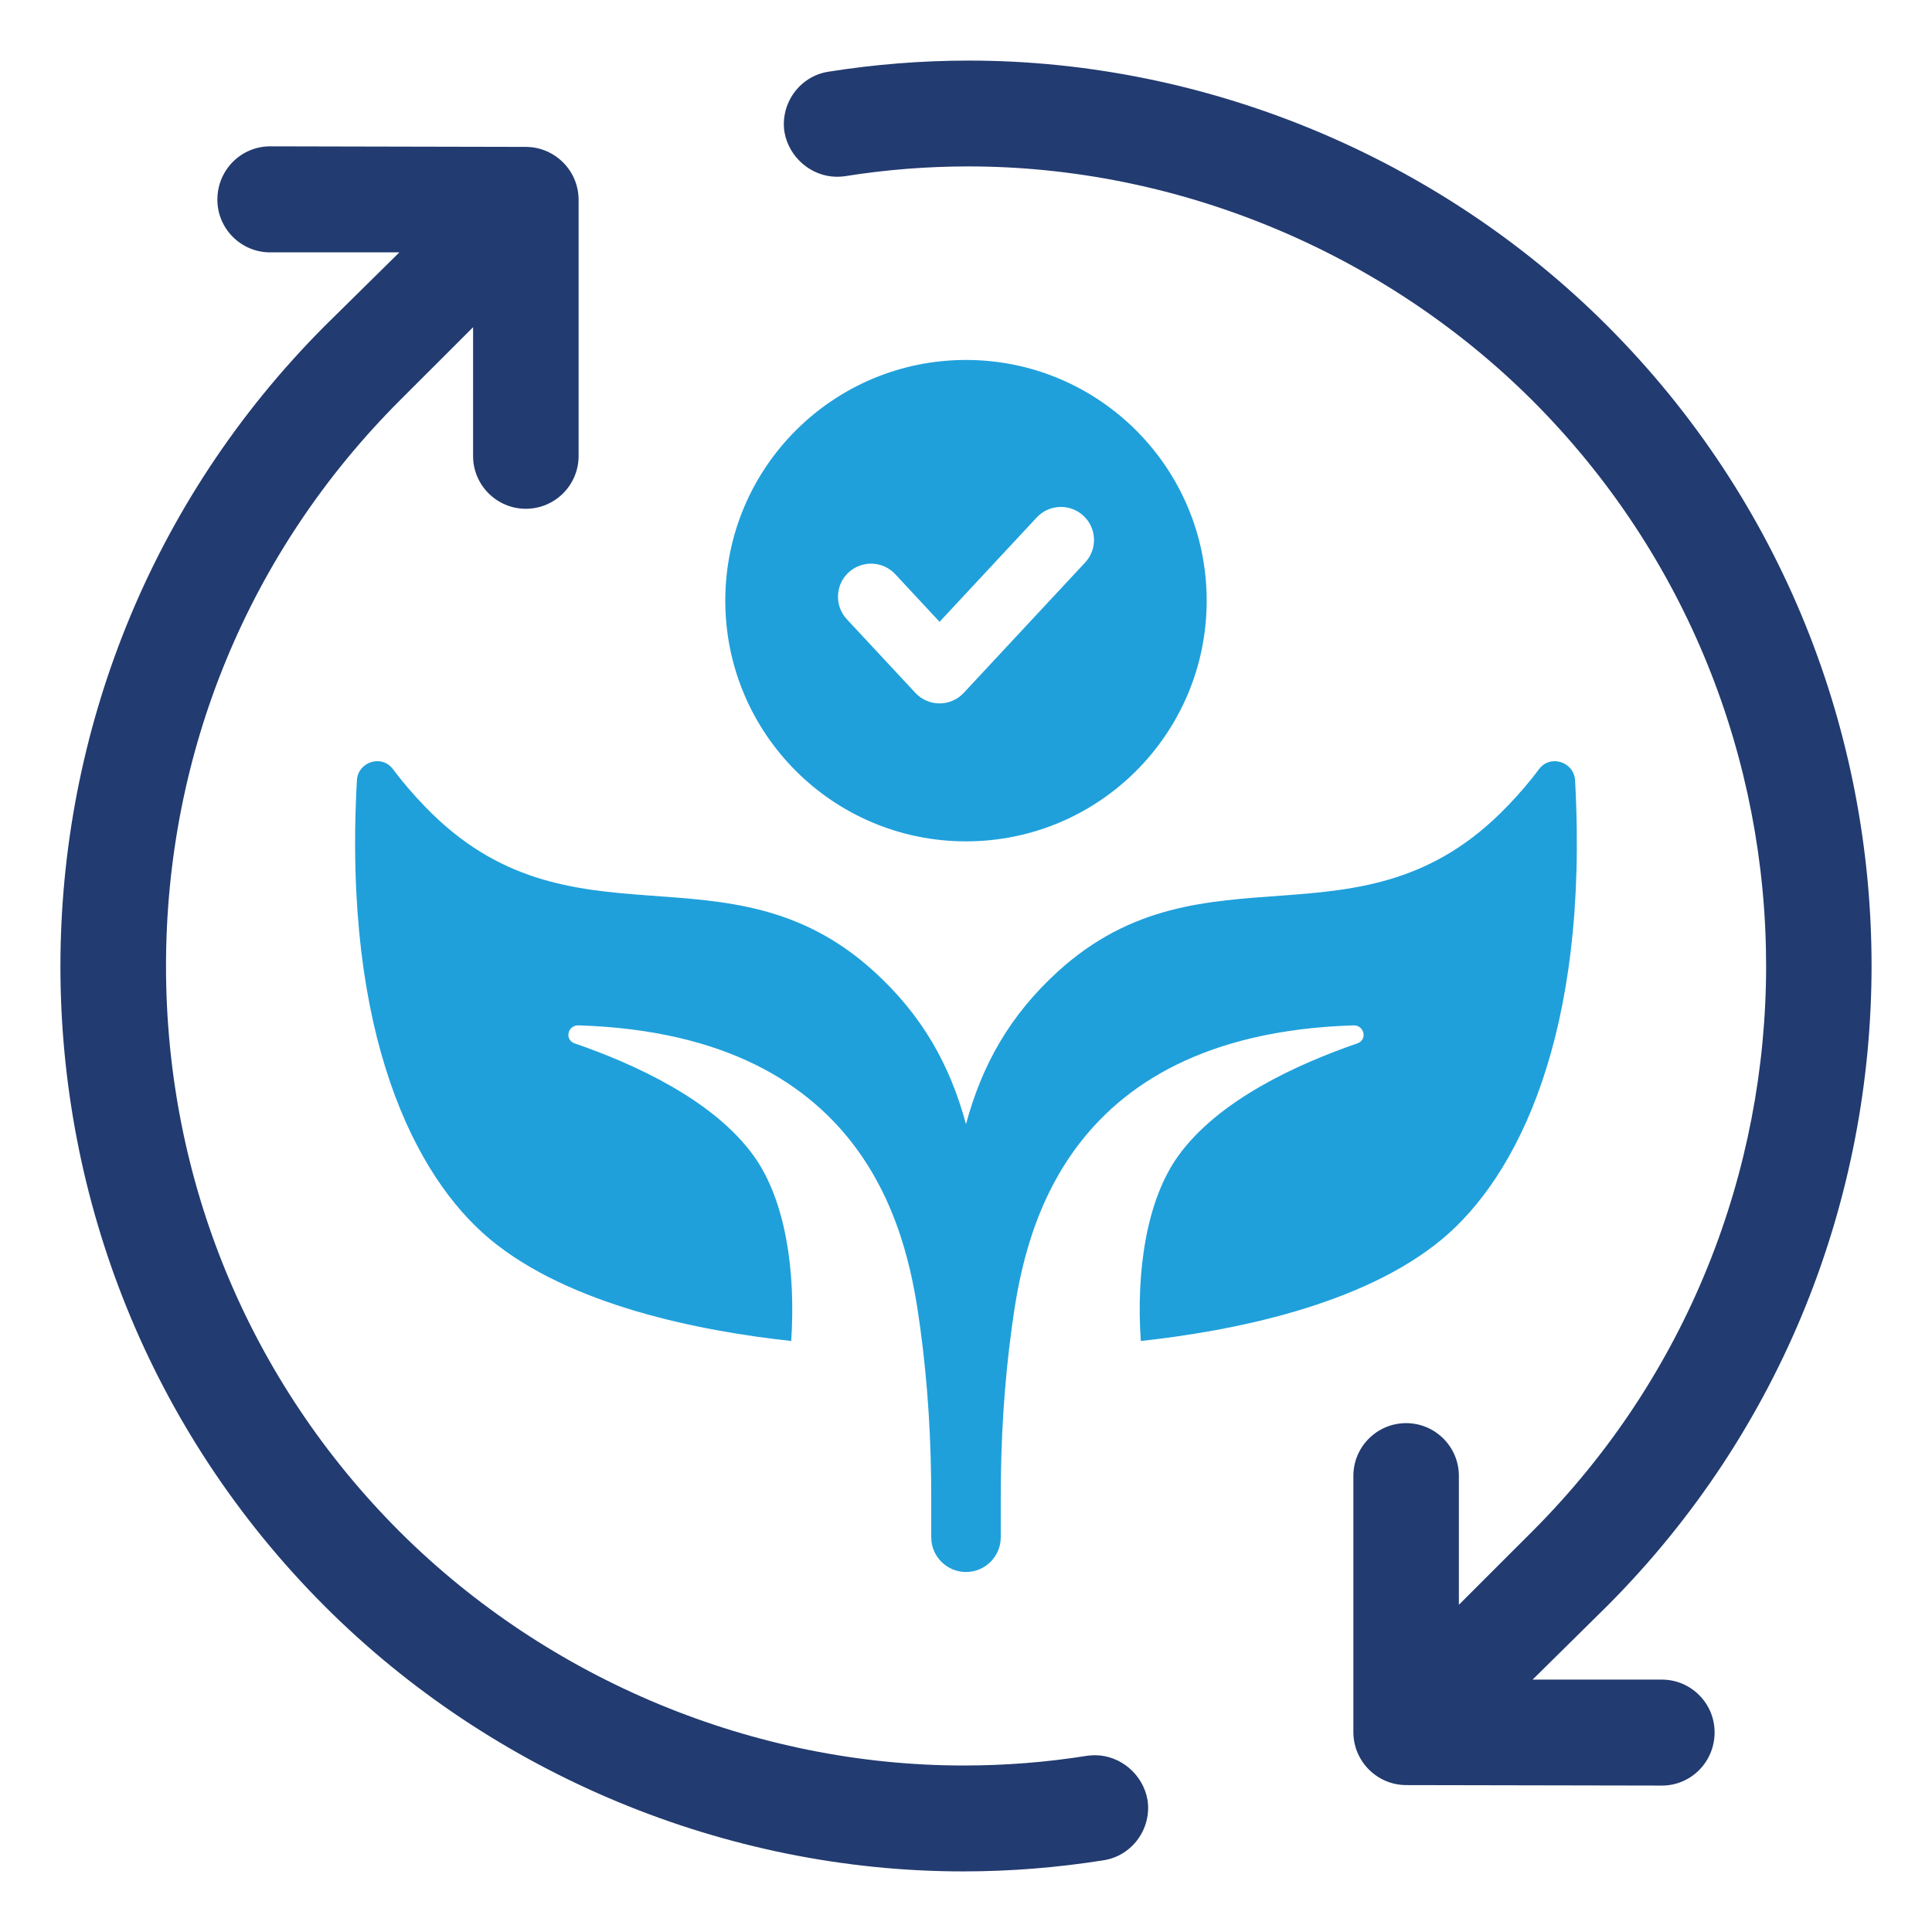 <?xml version="1.0" encoding="utf-8"?>
<!-- Generator: Adobe Illustrator 16.0.0, SVG Export Plug-In . SVG Version: 6.00 Build 0)  -->
<!DOCTYPE svg PUBLIC "-//W3C//DTD SVG 1.1//EN" "http://www.w3.org/Graphics/SVG/1.1/DTD/svg11.dtd">
<svg version="1.1" id="Ebene_1" xmlns="http://www.w3.org/2000/svg" xmlns:xlink="http://www.w3.org/1999/xlink" x="0px" y="0px"
	 width="283.46px" height="283.46px" viewBox="0 0 283.46 283.46" enable-background="new 0 0 283.46 283.46" xml:space="preserve">
<g>
	<g>
		<g>
			<path fill="#223B70" d="M420.342,120.015c-1.105-1.711-2.141-3.029-3.258-4.149c-8.497-8.49-22.303-9.25-27.88-9.107
				c-0.786,0.02-1.39,0.624-1.402,1.403c-0.099,5.546,0.593,19.367,9.108,27.876c6.783,6.785,16.893,8.654,24.18,9.027l0.796,0.039
				v12.641h8.074v-12.641l0.796-0.039c7.287-0.373,17.393-2.242,24.176-9.021c8.52-8.515,9.211-22.335,9.112-27.882
				c-0.013-0.78-0.62-1.383-1.409-1.403c-5.563-0.176-19.38,0.617-27.873,9.113c-1.138,1.141-2.174,2.452-3.258,4.137l-1.544,2.399
				V98.892l0.796-0.039c7.284-0.374,17.393-2.243,24.176-9.022c8.52-8.516,9.211-22.336,9.112-27.882
				c-0.013-0.787-0.616-1.39-1.403-1.397c-5.533-0.124-19.376,0.61-27.879,9.107c-1.138,1.147-2.174,2.458-3.258,4.143l-1.544,2.4
				V56.285l0.217-0.242c4.696-5.2,10.295-13.329,10.295-22.488c0-11.905-9.469-22.015-13.54-25.804
				c-0.568-0.531-1.457-0.531-2.017,0c-4.071,3.789-13.546,13.898-13.546,25.804c0,9.159,5.603,17.281,10.301,22.488l0.216,0.242
				v19.904l-1.544-2.379c-1.105-1.711-2.141-3.029-3.258-4.15c-8.087-8.084-20.982-9.113-27.004-9.113c-0.309,0-0.601,0-0.876,0.006
				c-0.776,0.007-1.39,0.624-1.402,1.397c-0.099,5.546,0.593,19.366,9.108,27.889c6.783,6.772,16.893,8.641,24.18,9.015l0.796,0.039
				v23.503L420.342,120.015z"/>
			<path fill="#223B70" d="M512.784,145.065l0.797,0.039v12.641h8.076v-12.641l0.797-0.039c7.284-0.373,17.39-2.242,24.171-9.021
				c8.521-8.515,9.213-22.335,9.114-27.882c-0.015-0.78-0.619-1.383-1.41-1.403c-5.595-0.176-19.382,0.617-27.872,9.113
				c-1.132,1.135-2.196,2.492-3.255,4.137l-1.545,2.413v-20.284l0.217-0.243c4.697-5.212,10.296-13.348,10.296-22.5
				c0-11.893-9.474-22.001-13.544-25.792c-0.574-0.543-1.452-0.537-2.013-0.006c-4.075,3.803-13.545,13.912-13.545,25.798
				c0,9.152,5.599,17.288,10.296,22.5l0.217,0.243v20.257l-1.544-2.38c-1.104-1.711-2.141-3.029-3.259-4.149
				c-8.496-8.49-22.31-9.25-27.879-9.107c-0.787,0.02-1.39,0.624-1.403,1.403c-0.098,5.546,0.594,19.367,9.109,27.876
				C495.389,142.823,505.497,144.692,512.784,145.065z"/>
			<path fill="#223B70" d="M547.807,190.911h-26.149v-11.689h-8.076v11.689H429.96v-11.689h-8.074v11.689h-83.622v-11.689h-8.076
				v11.689h-26.148c-2.227,0-4.039,1.816-4.039,4.045c0,2.23,1.813,4.039,4.039,4.039h243.768c2.227,0,4.039-1.809,4.039-4.039
				C551.846,192.728,550.033,190.911,547.807,190.911z"/>
			<path fill="#223B70" d="M329.391,145.065l0.797,0.039v12.641h8.076v-12.641l0.797-0.039c7.287-0.373,17.394-2.242,24.173-9.021
				c8.522-8.523,9.214-22.335,9.115-27.882c-0.013-0.78-0.619-1.383-1.409-1.403c-5.602-0.176-19.379,0.617-27.873,9.113
				c-1.137,1.141-2.173,2.452-3.258,4.137l-1.545,2.399v-20.27l0.217-0.243c4.698-5.212,10.297-13.348,10.297-22.5
				c0-11.886-9.47-21.995-13.545-25.792c-0.564-0.537-1.445-0.53-2.01-0.006c-4.074,3.796-13.547,13.905-13.547,25.798
				c0,9.152,5.598,17.288,10.296,22.5l0.216,0.243v20.263l-1.544-2.393c-1.095-1.69-2.131-3.009-3.259-4.143
				c-8.492-8.483-22.29-9.25-27.879-9.107c-0.783,0.02-1.387,0.624-1.4,1.403c-0.098,5.546,0.595,19.367,9.111,27.876
				C311.994,142.823,322.104,144.692,329.391,145.065z"/>
			<path fill="#1FA0DB" d="M326.447,164.458c-2.227,0-4.029,1.803-4.029,4.025s1.803,4.025,4.029,4.025h15.045
				c2.226,0,4.028-1.803,4.028-4.025s-1.803-4.025-4.028-4.025H326.447z"/>
			<path fill="#1FA0DB" d="M357.099,164.458c-2.226,0-4.028,1.803-4.028,4.025s1.803,4.025,4.028,4.025h15.042
				c2.227,0,4.029-1.803,4.029-4.025s-1.803-4.025-4.029-4.025H357.099z"/>
			<path fill="#1FA0DB" d="M310.84,172.509c2.227,0,4.028-1.803,4.028-4.025s-1.802-4.025-4.028-4.025h-15.043
				c-2.227,0-4.028,1.803-4.028,4.025s1.802,4.025,4.028,4.025H310.84z"/>
			<path fill="#1FA0DB" d="M387.748,172.509h15.045c2.227,0,4.029-1.803,4.029-4.025s-1.803-4.025-4.029-4.025h-15.045
				c-2.227,0-4.029,1.803-4.029,4.025S385.521,172.509,387.748,172.509z"/>
			<path fill="#1FA0DB" d="M418.4,164.458c-2.227,0-4.029,1.803-4.029,4.025s1.803,4.025,4.029,4.025h15.046
				c2.225,0,4.028-1.803,4.028-4.025s-1.804-4.025-4.028-4.025H418.4z"/>
			<path fill="#1FA0DB" d="M445.024,168.483c0,2.223,1.802,4.025,4.027,4.025h15.044c2.226,0,4.028-1.803,4.028-4.025
				s-1.803-4.025-4.028-4.025h-15.044C446.826,164.458,445.024,166.261,445.024,168.483z"/>
			<path fill="#1FA0DB" d="M479.702,172.509h15.046c2.225,0,4.027-1.803,4.027-4.025s-1.803-4.025-4.027-4.025h-15.046
				c-2.227,0-4.029,1.803-4.029,4.025S477.476,172.509,479.702,172.509z"/>
			<path fill="#1FA0DB" d="M510.354,164.458c-2.227,0-4.029,1.803-4.029,4.025s1.803,4.025,4.029,4.025h15.043
				c2.226,0,4.028-1.803,4.028-4.025s-1.803-4.025-4.028-4.025H510.354z"/>
			<path fill="#1FA0DB" d="M556.049,164.458h-15.042c-2.227,0-4.028,1.803-4.028,4.025s1.802,4.025,4.028,4.025h15.042
				c2.226,0,4.029-1.803,4.029-4.025S558.274,164.458,556.049,164.458z"/>
		</g>
		<path fill="#223B70" d="M513.463,224.97h-175.08c-2.23,0-4.041-1.809-4.041-4.041l0,0c0-2.232,1.811-4.043,4.041-4.043h175.08
			c2.232,0,4.041,1.811,4.041,4.043l0,0C517.504,223.161,515.695,224.97,513.463,224.97z"/>
	</g>
</g>
<g>
	<path fill="#1E9EDA" d="M496.65,247.392c-5.416,0-9.448-4.965-11.878-9.127c-1.158-1.99-3.512-1.99-4.671,0
		c-2.427,4.162-6.459,9.127-11.878,9.127c-5.416,0-9.448-4.965-11.878-9.127c-1.16-1.99-3.511-1.99-4.67,0
		c-2.429,4.162-6.461,9.127-11.878,9.127s-9.449-4.965-11.879-9.127c-0.578-0.99-1.431-1.564-2.329-1.566c-0.001,0-0.003,0-0.006,0
		c-0.469,0-0.922,0.16-1.334,0.452c-0.4,0.248-0.762,0.619-1.051,1.114c-2.43,4.162-6.459,9.127-11.879,9.127
		c-5.416,0-9.449-4.965-11.879-9.127c-1.159-1.99-3.509-1.99-4.668,0c-2.43,4.162-6.464,9.127-11.88,9.127
		c-5.415,0-9.449-4.965-11.88-9.127c-0.576-0.99-1.429-1.564-2.327-1.566c-0.001,0-0.003,0-0.006,0
		c-0.896,0-1.745,0.566-2.327,1.552c-2.455,4.171-6.509,9.142-11.887,9.142c-1.683,0-3.047,1.969-3.047,4.389
		c0,2.423,1.364,4.39,3.047,4.39c5.132,0,9.99-2.995,14.212-8.707c4.185,5.645,9.136,8.707,14.215,8.707
		c5.08,0,10.028-3.058,14.214-8.704c4.186,5.646,9.135,8.704,14.213,8.704c0.011,0,0.022,0,0.033,0c0.006,0,0.012,0,0.018,0
		c5.122,0,9.971-2.985,14.186-8.676c4.181,5.626,9.121,8.676,14.191,8.676c0.006,0,0.011,0,0.018,0c0.01,0,0.021,0,0.032,0
		c5.078,0,10.028-3.058,14.213-8.704c4.187,5.646,9.135,8.704,14.213,8.704c5.081,0,10.03-3.058,14.215-8.704
		c4.185,5.646,9.135,8.704,14.212,8.704c1.686,0,3.047-1.967,3.047-4.39C499.697,249.36,498.336,247.392,496.65,247.392z"/>
</g>
<g>
	<g>
		<g>
			<g>
				<g>
					<path fill="#223B70" d="M141.332,274.569c-34.816,0-68.951-14.172-93.654-38.873c-51.75-51.75-51.75-136.05,0.002-187.903
						l10.916-10.766H39.632c-4.266,0-7.739-3.468-7.739-7.737c0-4.351,3.474-7.819,7.742-7.819l37.51,0.082
						c4.271,0.011,7.745,3.489,7.745,7.758v37.6c0,4.27-3.474,7.737-7.74,7.737s-7.74-3.468-7.74-7.737V48.008L58.647,58.763
						c-22.112,22.114-34.29,51.586-34.29,82.977c0,31.402,12.178,60.873,34.29,82.988c21.892,21.807,52.056,34.305,82.759,34.305
						c0.003,0,0.006,0,0.008,0c6.036,0,12.117-0.473,18.074-1.426c0.382-0.051,0.771-0.082,1.159-0.082
						c3.751,0,7.067,2.822,7.717,6.566c0.636,4.209-2.255,8.199-6.452,8.846C155.129,274.015,148.207,274.569,141.332,274.569z"/>
					<path fill="#223B70" d="M206.311,261.905c-4.27-0.01-7.746-3.498-7.746-7.768v-37.6c0-4.27,3.475-7.736,7.74-7.736
						s7.74,3.467,7.74,7.736v18.912l10.762-10.754c45.755-45.768,45.752-120.217,0-165.964
						c-21.889-21.807-52.043-34.315-82.738-34.315c-6.047,0-12.138,0.482-18.102,1.437c-0.38,0.052-0.772,0.082-1.157,0.082
						c-3.751,0-7.067-2.822-7.717-6.567c-0.634-4.207,2.255-8.199,6.452-8.846c6.785-1.077,13.704-1.632,20.58-1.632
						c34.815,0,68.951,14.172,93.654,38.872c51.753,51.761,51.753,136.051-0.003,187.893l-10.916,10.775h18.964
						c4.268,0,7.74,3.469,7.74,7.738c0,4.34-3.466,7.809-7.723,7.809L206.311,261.905z"/>
				</g>
			</g>
		</g>
	</g>
	<g>
		<g>
			<path fill="#1FA0DB" d="M231.094,114.5c-0.158-2.731-3.631-3.845-5.274-1.671c-1.325,1.776-2.915,3.658-4.745,5.54
				c-21.337,22.133-44.238,4.532-65.841,24.148c-7.046,6.422-11.139,13.652-13.506,22.422c-2.366-8.77-6.459-16-13.505-22.422
				c-21.603-19.616-44.505-2.015-65.842-24.148c-1.829-1.882-3.419-3.764-4.744-5.54c-1.645-2.174-5.117-1.061-5.275,1.671
				c-2.067,37.425,8.562,58.179,19.509,67.298c11.742,9.781,31.012,13.518,44.212,14.949c0.69-10.23-0.821-20.648-5.486-27.143
				c-5.938-8.27-17.653-13.543-26.268-16.514c-1.537-0.502-1.065-2.701,0.556-2.65c43.607,1.377,48.457,32.133,50.126,44.34
				c1.116,8.162,1.619,16.477,1.619,24.799v5.965c0,2.816,2.283,5.098,5.099,5.098l0,0c2.816,0,5.1-2.281,5.1-5.098v-5.965
				c0-8.322,0.503-16.637,1.618-24.799c1.67-12.207,6.52-42.963,50.126-44.34c1.621-0.051,2.093,2.148,0.558,2.65
				c-8.615,2.971-20.332,8.244-26.27,16.514c-4.665,6.494-6.176,16.912-5.486,27.143c13.2-1.432,32.471-5.168,44.213-14.949
				C222.533,172.679,233.161,151.925,231.094,114.5z"/>
		</g>
		<g>
			<path fill="#1FA0DB" d="M177.043,88.127c0-19.504-15.811-35.314-35.314-35.314c-19.505,0-35.316,15.811-35.316,35.314
				c0,19.505,15.812,35.316,35.316,35.316C161.232,123.444,177.043,107.632,177.043,88.127z M137.852,103.203
				c-1.346,0-2.635-0.561-3.553-1.547l-10.053-10.802c-1.825-1.961-1.715-5.03,0.245-6.855c1.966-1.82,5.032-1.718,6.86,0.247
				l6.5,6.985L152.11,75.92c1.82-1.96,4.904-2.063,6.856-0.245c1.961,1.827,2.07,4.897,0.24,6.858l-17.808,19.124
				C140.486,102.643,139.196,103.203,137.852,103.203z"/>
		</g>
	</g>
</g>
<g>
</g>
<g>
</g>
<g>
</g>
<g>
</g>
<g>
</g>
<g>
</g>
</svg>
